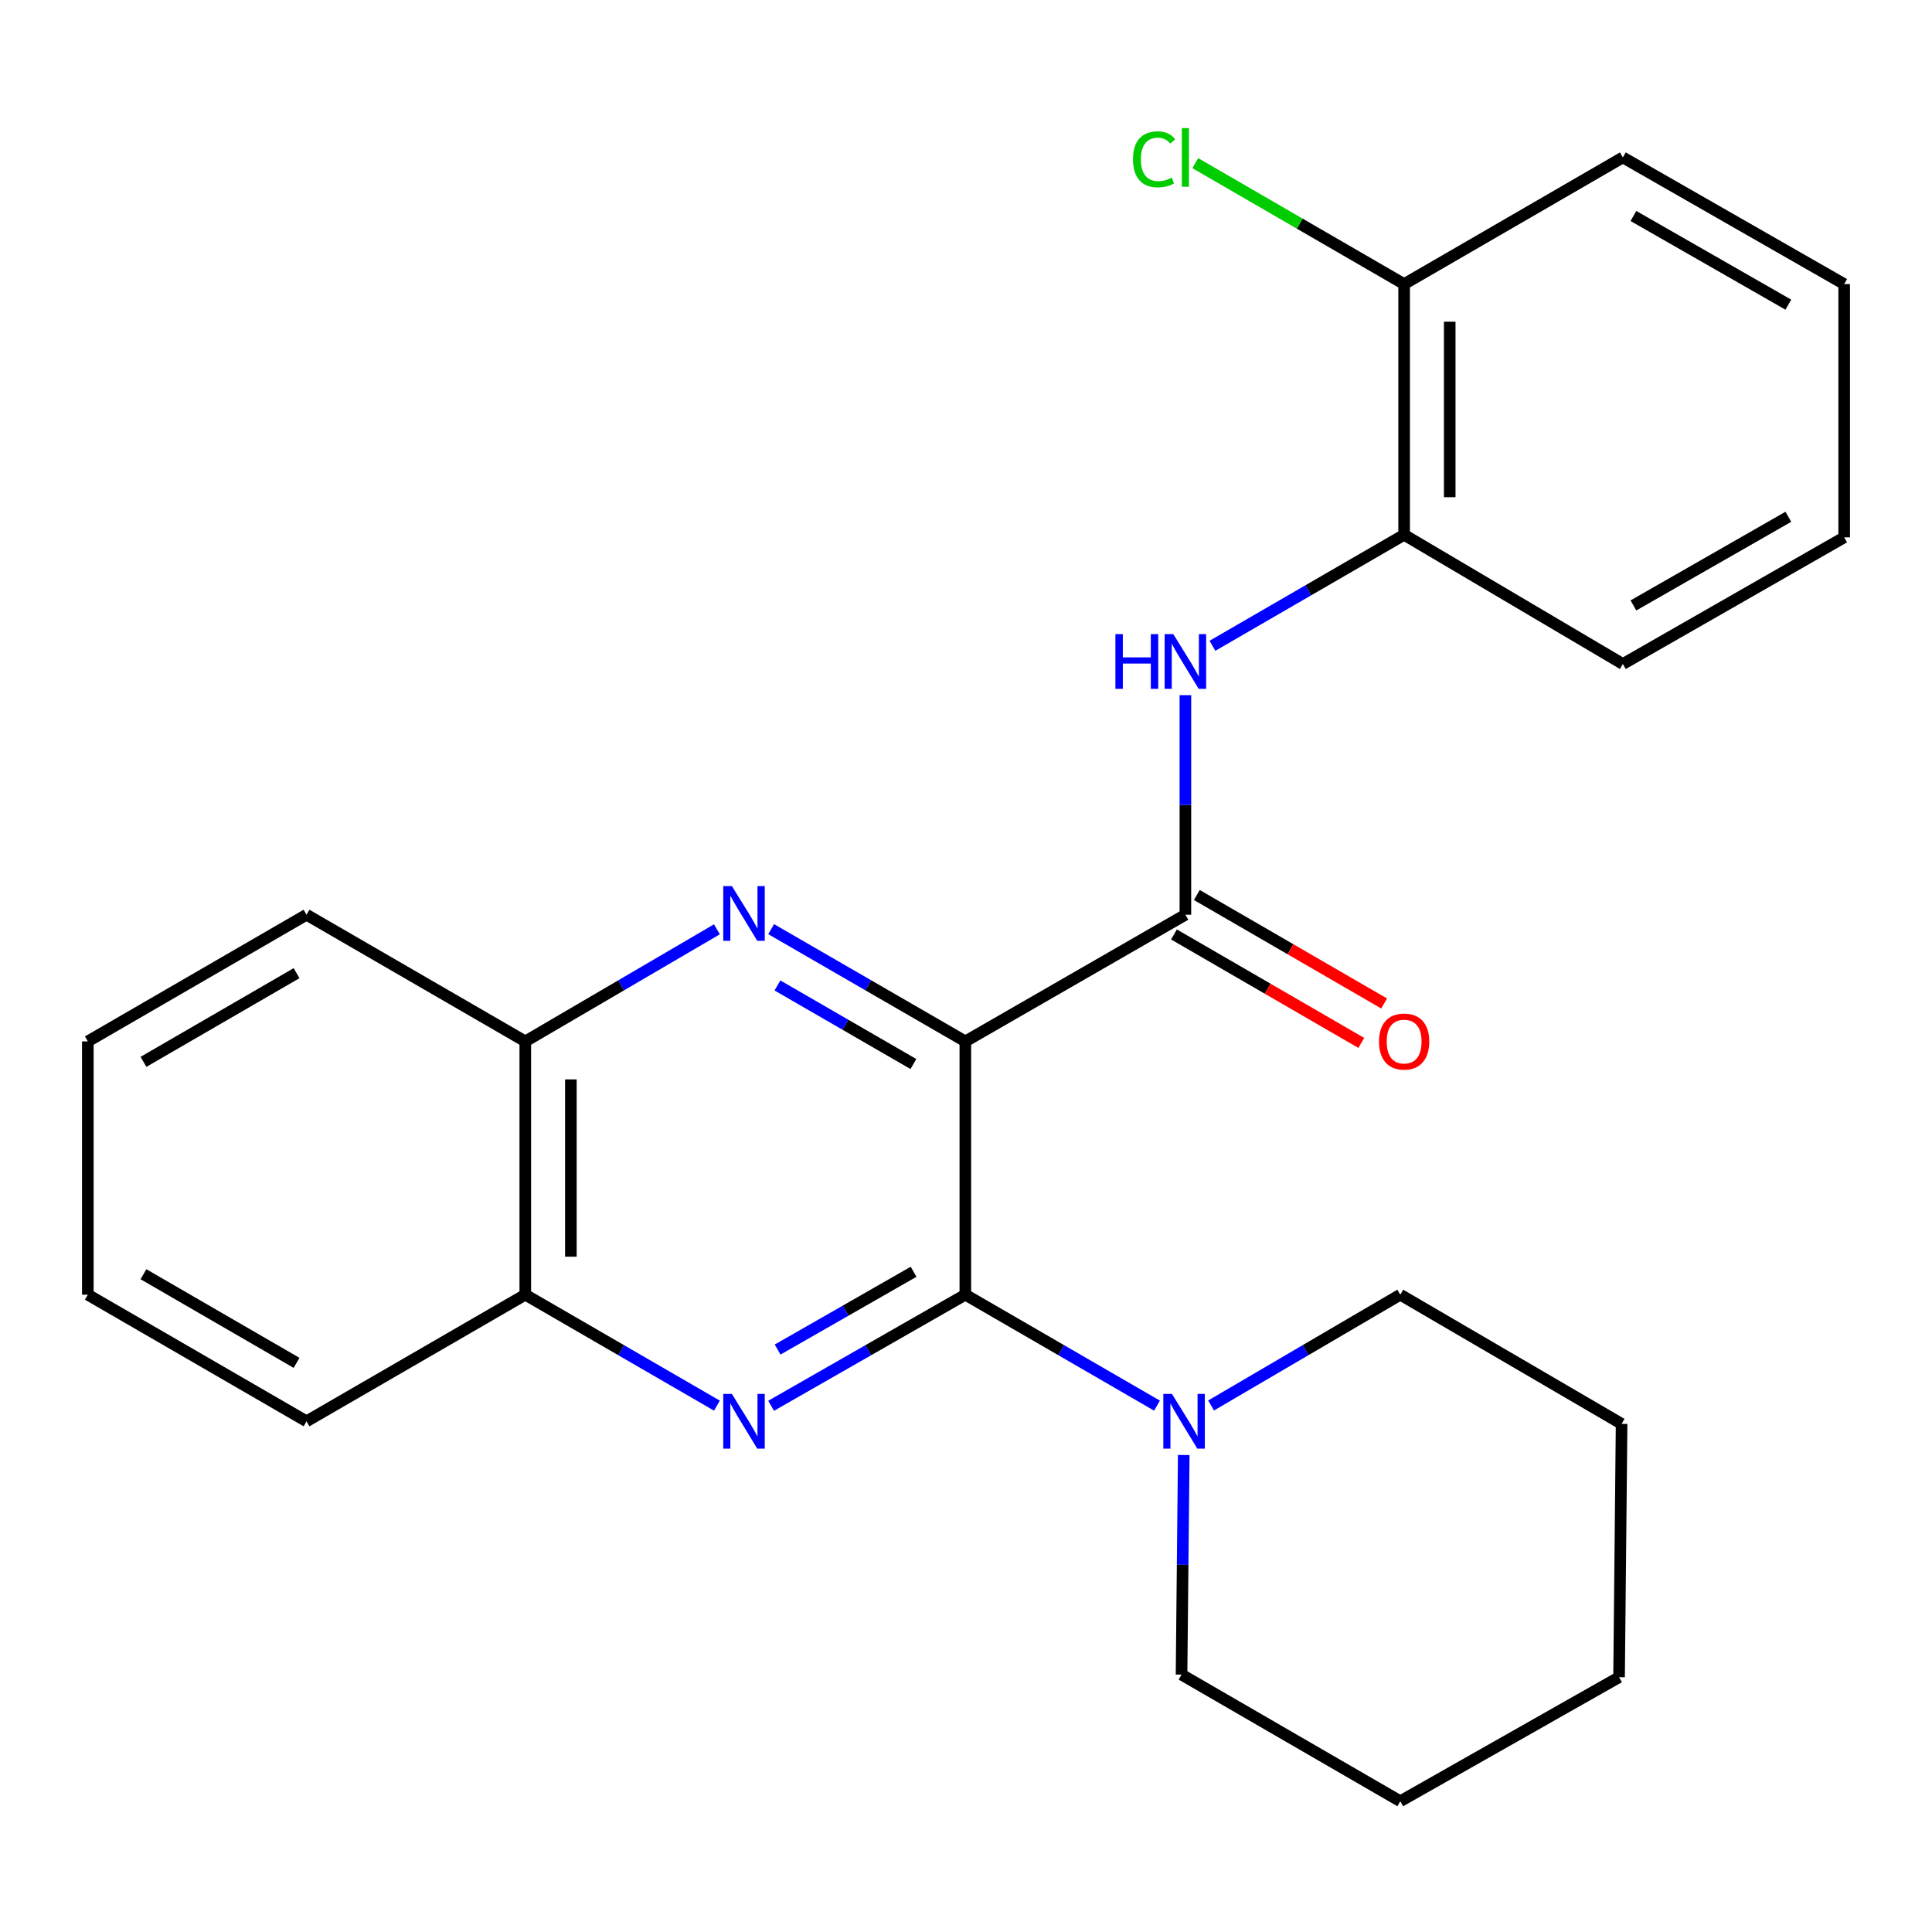 <?xml version='1.0' encoding='iso-8859-1'?>
<svg version='1.1' baseProfile='full'
              xmlns='http://www.w3.org/2000/svg'
                      xmlns:rdkit='http://www.rdkit.org/xml'
                      xmlns:xlink='http://www.w3.org/1999/xlink'
                  xml:space='preserve'
width='1000px' height='1000px' viewBox='0 0 1000 1000'>
<!-- END OF HEADER -->
<rect style='opacity:1.0;fill:#FFFFFF;stroke:none' width='1000' height='1000' x='0' y='0'> </rect>
<path class='bond-0' d='M 499.659,539.029 L 499.659,670.125' style='fill:none;fill-rule:evenodd;stroke:#000000;stroke-width:6px;stroke-linecap:butt;stroke-linejoin:miter;stroke-opacity:1' />
<path class='bond-1' d='M 499.659,539.029 L 449.4,509.977' style='fill:none;fill-rule:evenodd;stroke:#000000;stroke-width:6px;stroke-linecap:butt;stroke-linejoin:miter;stroke-opacity:1' />
<path class='bond-1' d='M 449.4,509.977 L 399.14,480.925' style='fill:none;fill-rule:evenodd;stroke:#0000FF;stroke-width:6px;stroke-linecap:butt;stroke-linejoin:miter;stroke-opacity:1' />
<path class='bond-1' d='M 472.773,550.741 L 437.592,530.405' style='fill:none;fill-rule:evenodd;stroke:#000000;stroke-width:6px;stroke-linecap:butt;stroke-linejoin:miter;stroke-opacity:1' />
<path class='bond-1' d='M 437.592,530.405 L 402.41,510.069' style='fill:none;fill-rule:evenodd;stroke:#0000FF;stroke-width:6px;stroke-linecap:butt;stroke-linejoin:miter;stroke-opacity:1' />
<path class='bond-3' d='M 499.659,539.029 L 613.558,473.461' style='fill:none;fill-rule:evenodd;stroke:#000000;stroke-width:6px;stroke-linecap:butt;stroke-linejoin:miter;stroke-opacity:1' />
<path class='bond-2' d='M 499.659,670.125 L 449.396,698.88' style='fill:none;fill-rule:evenodd;stroke:#000000;stroke-width:6px;stroke-linecap:butt;stroke-linejoin:miter;stroke-opacity:1' />
<path class='bond-2' d='M 449.396,698.88 L 399.132,727.635' style='fill:none;fill-rule:evenodd;stroke:#0000FF;stroke-width:6px;stroke-linecap:butt;stroke-linejoin:miter;stroke-opacity:1' />
<path class='bond-2' d='M 472.864,658.271 L 437.679,678.4' style='fill:none;fill-rule:evenodd;stroke:#000000;stroke-width:6px;stroke-linecap:butt;stroke-linejoin:miter;stroke-opacity:1' />
<path class='bond-2' d='M 437.679,678.4 L 402.494,698.528' style='fill:none;fill-rule:evenodd;stroke:#0000FF;stroke-width:6px;stroke-linecap:butt;stroke-linejoin:miter;stroke-opacity:1' />
<path class='bond-4' d='M 499.659,670.125 L 549.262,698.841' style='fill:none;fill-rule:evenodd;stroke:#000000;stroke-width:6px;stroke-linecap:butt;stroke-linejoin:miter;stroke-opacity:1' />
<path class='bond-4' d='M 549.262,698.841 L 598.866,727.556' style='fill:none;fill-rule:evenodd;stroke:#0000FF;stroke-width:6px;stroke-linecap:butt;stroke-linejoin:miter;stroke-opacity:1' />
<path class='bond-6' d='M 371.073,481.006 L 321.481,510.017' style='fill:none;fill-rule:evenodd;stroke:#0000FF;stroke-width:6px;stroke-linecap:butt;stroke-linejoin:miter;stroke-opacity:1' />
<path class='bond-6' d='M 321.481,510.017 L 271.888,539.029' style='fill:none;fill-rule:evenodd;stroke:#000000;stroke-width:6px;stroke-linecap:butt;stroke-linejoin:miter;stroke-opacity:1' />
<path class='bond-25' d='M 371.082,727.556 L 321.485,698.84' style='fill:none;fill-rule:evenodd;stroke:#0000FF;stroke-width:6px;stroke-linecap:butt;stroke-linejoin:miter;stroke-opacity:1' />
<path class='bond-25' d='M 321.485,698.84 L 271.888,670.125' style='fill:none;fill-rule:evenodd;stroke:#000000;stroke-width:6px;stroke-linecap:butt;stroke-linejoin:miter;stroke-opacity:1' />
<path class='bond-5' d='M 613.558,473.461 L 613.558,416.637' style='fill:none;fill-rule:evenodd;stroke:#000000;stroke-width:6px;stroke-linecap:butt;stroke-linejoin:miter;stroke-opacity:1' />
<path class='bond-5' d='M 613.558,416.637 L 613.558,359.814' style='fill:none;fill-rule:evenodd;stroke:#0000FF;stroke-width:6px;stroke-linecap:butt;stroke-linejoin:miter;stroke-opacity:1' />
<path class='bond-9' d='M 607.645,483.67 L 656.118,511.742' style='fill:none;fill-rule:evenodd;stroke:#000000;stroke-width:6px;stroke-linecap:butt;stroke-linejoin:miter;stroke-opacity:1' />
<path class='bond-9' d='M 656.118,511.742 L 704.591,539.815' style='fill:none;fill-rule:evenodd;stroke:#FF0000;stroke-width:6px;stroke-linecap:butt;stroke-linejoin:miter;stroke-opacity:1' />
<path class='bond-9' d='M 619.47,463.252 L 667.943,491.324' style='fill:none;fill-rule:evenodd;stroke:#000000;stroke-width:6px;stroke-linecap:butt;stroke-linejoin:miter;stroke-opacity:1' />
<path class='bond-9' d='M 667.943,491.324 L 716.416,519.397' style='fill:none;fill-rule:evenodd;stroke:#FF0000;stroke-width:6px;stroke-linecap:butt;stroke-linejoin:miter;stroke-opacity:1' />
<path class='bond-12' d='M 626.858,727.478 L 675.82,698.802' style='fill:none;fill-rule:evenodd;stroke:#0000FF;stroke-width:6px;stroke-linecap:butt;stroke-linejoin:miter;stroke-opacity:1' />
<path class='bond-12' d='M 675.82,698.802 L 724.782,670.125' style='fill:none;fill-rule:evenodd;stroke:#000000;stroke-width:6px;stroke-linecap:butt;stroke-linejoin:miter;stroke-opacity:1' />
<path class='bond-13' d='M 612.702,753.105 L 612.133,809.941' style='fill:none;fill-rule:evenodd;stroke:#0000FF;stroke-width:6px;stroke-linecap:butt;stroke-linejoin:miter;stroke-opacity:1' />
<path class='bond-13' d='M 612.133,809.941 L 611.565,866.777' style='fill:none;fill-rule:evenodd;stroke:#000000;stroke-width:6px;stroke-linecap:butt;stroke-linejoin:miter;stroke-opacity:1' />
<path class='bond-8' d='M 627.569,334.263 L 677.172,305.536' style='fill:none;fill-rule:evenodd;stroke:#0000FF;stroke-width:6px;stroke-linecap:butt;stroke-linejoin:miter;stroke-opacity:1' />
<path class='bond-8' d='M 677.172,305.536 L 726.775,276.809' style='fill:none;fill-rule:evenodd;stroke:#000000;stroke-width:6px;stroke-linecap:butt;stroke-linejoin:miter;stroke-opacity:1' />
<path class='bond-7' d='M 271.888,539.029 L 271.888,670.125' style='fill:none;fill-rule:evenodd;stroke:#000000;stroke-width:6px;stroke-linecap:butt;stroke-linejoin:miter;stroke-opacity:1' />
<path class='bond-7' d='M 295.483,558.693 L 295.483,650.461' style='fill:none;fill-rule:evenodd;stroke:#000000;stroke-width:6px;stroke-linecap:butt;stroke-linejoin:miter;stroke-opacity:1' />
<path class='bond-16' d='M 271.888,539.029 L 158.658,473.461' style='fill:none;fill-rule:evenodd;stroke:#000000;stroke-width:6px;stroke-linecap:butt;stroke-linejoin:miter;stroke-opacity:1' />
<path class='bond-15' d='M 271.888,670.125 L 158.658,735.667' style='fill:none;fill-rule:evenodd;stroke:#000000;stroke-width:6px;stroke-linecap:butt;stroke-linejoin:miter;stroke-opacity:1' />
<path class='bond-10' d='M 726.775,276.809 L 726.775,147.049' style='fill:none;fill-rule:evenodd;stroke:#000000;stroke-width:6px;stroke-linecap:butt;stroke-linejoin:miter;stroke-opacity:1' />
<path class='bond-10' d='M 750.37,257.345 L 750.37,166.513' style='fill:none;fill-rule:evenodd;stroke:#000000;stroke-width:6px;stroke-linecap:butt;stroke-linejoin:miter;stroke-opacity:1' />
<path class='bond-14' d='M 726.775,276.809 L 839.992,343.688' style='fill:none;fill-rule:evenodd;stroke:#000000;stroke-width:6px;stroke-linecap:butt;stroke-linejoin:miter;stroke-opacity:1' />
<path class='bond-11' d='M 726.775,147.049 L 672.722,115.745' style='fill:none;fill-rule:evenodd;stroke:#000000;stroke-width:6px;stroke-linecap:butt;stroke-linejoin:miter;stroke-opacity:1' />
<path class='bond-11' d='M 672.722,115.745 L 618.669,84.441' style='fill:none;fill-rule:evenodd;stroke:#00CC00;stroke-width:6px;stroke-linecap:butt;stroke-linejoin:miter;stroke-opacity:1' />
<path class='bond-17' d='M 726.775,147.049 L 839.992,81.481' style='fill:none;fill-rule:evenodd;stroke:#000000;stroke-width:6px;stroke-linecap:butt;stroke-linejoin:miter;stroke-opacity:1' />
<path class='bond-19' d='M 724.782,670.125 L 839.336,736.991' style='fill:none;fill-rule:evenodd;stroke:#000000;stroke-width:6px;stroke-linecap:butt;stroke-linejoin:miter;stroke-opacity:1' />
<path class='bond-18' d='M 611.565,866.777 L 724.782,932.319' style='fill:none;fill-rule:evenodd;stroke:#000000;stroke-width:6px;stroke-linecap:butt;stroke-linejoin:miter;stroke-opacity:1' />
<path class='bond-20' d='M 839.992,343.688 L 954.545,278.133' style='fill:none;fill-rule:evenodd;stroke:#000000;stroke-width:6px;stroke-linecap:butt;stroke-linejoin:miter;stroke-opacity:1' />
<path class='bond-20' d='M 845.455,313.376 L 925.643,267.487' style='fill:none;fill-rule:evenodd;stroke:#000000;stroke-width:6px;stroke-linecap:butt;stroke-linejoin:miter;stroke-opacity:1' />
<path class='bond-26' d='M 158.658,735.667 L 45.455,670.125' style='fill:none;fill-rule:evenodd;stroke:#000000;stroke-width:6px;stroke-linecap:butt;stroke-linejoin:miter;stroke-opacity:1' />
<path class='bond-26' d='M 153.5,705.416 L 74.257,659.537' style='fill:none;fill-rule:evenodd;stroke:#000000;stroke-width:6px;stroke-linecap:butt;stroke-linejoin:miter;stroke-opacity:1' />
<path class='bond-21' d='M 158.658,473.461 L 45.455,539.029' style='fill:none;fill-rule:evenodd;stroke:#000000;stroke-width:6px;stroke-linecap:butt;stroke-linejoin:miter;stroke-opacity:1' />
<path class='bond-21' d='M 153.504,503.713 L 74.261,549.611' style='fill:none;fill-rule:evenodd;stroke:#000000;stroke-width:6px;stroke-linecap:butt;stroke-linejoin:miter;stroke-opacity:1' />
<path class='bond-28' d='M 839.992,81.481 L 954.545,147.049' style='fill:none;fill-rule:evenodd;stroke:#000000;stroke-width:6px;stroke-linecap:butt;stroke-linejoin:miter;stroke-opacity:1' />
<path class='bond-28' d='M 845.454,111.794 L 925.641,157.692' style='fill:none;fill-rule:evenodd;stroke:#000000;stroke-width:6px;stroke-linecap:butt;stroke-linejoin:miter;stroke-opacity:1' />
<path class='bond-24' d='M 724.782,932.319 L 838.025,868.114' style='fill:none;fill-rule:evenodd;stroke:#000000;stroke-width:6px;stroke-linecap:butt;stroke-linejoin:miter;stroke-opacity:1' />
<path class='bond-27' d='M 839.336,736.991 L 838.025,868.114' style='fill:none;fill-rule:evenodd;stroke:#000000;stroke-width:6px;stroke-linecap:butt;stroke-linejoin:miter;stroke-opacity:1' />
<path class='bond-23' d='M 954.545,278.133 L 954.545,147.049' style='fill:none;fill-rule:evenodd;stroke:#000000;stroke-width:6px;stroke-linecap:butt;stroke-linejoin:miter;stroke-opacity:1' />
<path class='bond-22' d='M 45.455,539.029 L 45.455,670.125' style='fill:none;fill-rule:evenodd;stroke:#000000;stroke-width:6px;stroke-linecap:butt;stroke-linejoin:miter;stroke-opacity:1' />
<path  class='atom-2' d='M 378.832 458.645
L 388.112 473.645
Q 389.032 475.125, 390.512 477.805
Q 391.992 480.485, 392.072 480.645
L 392.072 458.645
L 395.832 458.645
L 395.832 486.965
L 391.952 486.965
L 381.992 470.565
Q 380.832 468.645, 379.592 466.445
Q 378.392 464.245, 378.032 463.565
L 378.032 486.965
L 374.352 486.965
L 374.352 458.645
L 378.832 458.645
' fill='#0000FF'/>
<path  class='atom-3' d='M 378.832 721.507
L 388.112 736.507
Q 389.032 737.987, 390.512 740.667
Q 391.992 743.347, 392.072 743.507
L 392.072 721.507
L 395.832 721.507
L 395.832 749.827
L 391.952 749.827
L 381.992 733.427
Q 380.832 731.507, 379.592 729.307
Q 378.392 727.107, 378.032 726.427
L 378.032 749.827
L 374.352 749.827
L 374.352 721.507
L 378.832 721.507
' fill='#0000FF'/>
<path  class='atom-5' d='M 606.616 721.507
L 615.896 736.507
Q 616.816 737.987, 618.296 740.667
Q 619.776 743.347, 619.856 743.507
L 619.856 721.507
L 623.616 721.507
L 623.616 749.827
L 619.736 749.827
L 609.776 733.427
Q 608.616 731.507, 607.376 729.307
Q 606.176 727.107, 605.816 726.427
L 605.816 749.827
L 602.136 749.827
L 602.136 721.507
L 606.616 721.507
' fill='#0000FF'/>
<path  class='atom-6' d='M 577.338 328.217
L 581.178 328.217
L 581.178 340.257
L 595.658 340.257
L 595.658 328.217
L 599.498 328.217
L 599.498 356.537
L 595.658 356.537
L 595.658 343.457
L 581.178 343.457
L 581.178 356.537
L 577.338 356.537
L 577.338 328.217
' fill='#0000FF'/>
<path  class='atom-6' d='M 607.298 328.217
L 616.578 343.217
Q 617.498 344.697, 618.978 347.377
Q 620.458 350.057, 620.538 350.217
L 620.538 328.217
L 624.298 328.217
L 624.298 356.537
L 620.418 356.537
L 610.458 340.137
Q 609.298 338.217, 608.058 336.017
Q 606.858 333.817, 606.498 333.137
L 606.498 356.537
L 602.818 356.537
L 602.818 328.217
L 607.298 328.217
' fill='#0000FF'/>
<path  class='atom-10' d='M 713.775 539.109
Q 713.775 532.309, 717.135 528.509
Q 720.495 524.709, 726.775 524.709
Q 733.055 524.709, 736.415 528.509
Q 739.775 532.309, 739.775 539.109
Q 739.775 545.989, 736.375 549.909
Q 732.975 553.789, 726.775 553.789
Q 720.535 553.789, 717.135 549.909
Q 713.775 546.029, 713.775 539.109
M 726.775 550.589
Q 731.095 550.589, 733.415 547.709
Q 735.775 544.789, 735.775 539.109
Q 735.775 533.549, 733.415 530.749
Q 731.095 527.909, 726.775 527.909
Q 722.455 527.909, 720.095 530.709
Q 717.775 533.509, 717.775 539.109
Q 717.775 544.829, 720.095 547.709
Q 722.455 550.589, 726.775 550.589
' fill='#FF0000'/>
<path  class='atom-12' d='M 586.438 82.461
Q 586.438 75.421, 589.718 71.741
Q 593.038 68.021, 599.318 68.021
Q 605.158 68.021, 608.278 72.141
L 605.638 74.301
Q 603.358 71.301, 599.318 71.301
Q 595.038 71.301, 592.758 74.181
Q 590.518 77.021, 590.518 82.461
Q 590.518 88.061, 592.838 90.941
Q 595.198 93.821, 599.758 93.821
Q 602.878 93.821, 606.518 91.941
L 607.638 94.941
Q 606.158 95.901, 603.918 96.461
Q 601.678 97.021, 599.198 97.021
Q 593.038 97.021, 589.718 93.261
Q 586.438 89.501, 586.438 82.461
' fill='#00CC00'/>
<path  class='atom-12' d='M 611.718 66.301
L 615.398 66.301
L 615.398 96.661
L 611.718 96.661
L 611.718 66.301
' fill='#00CC00'/>
</svg>
